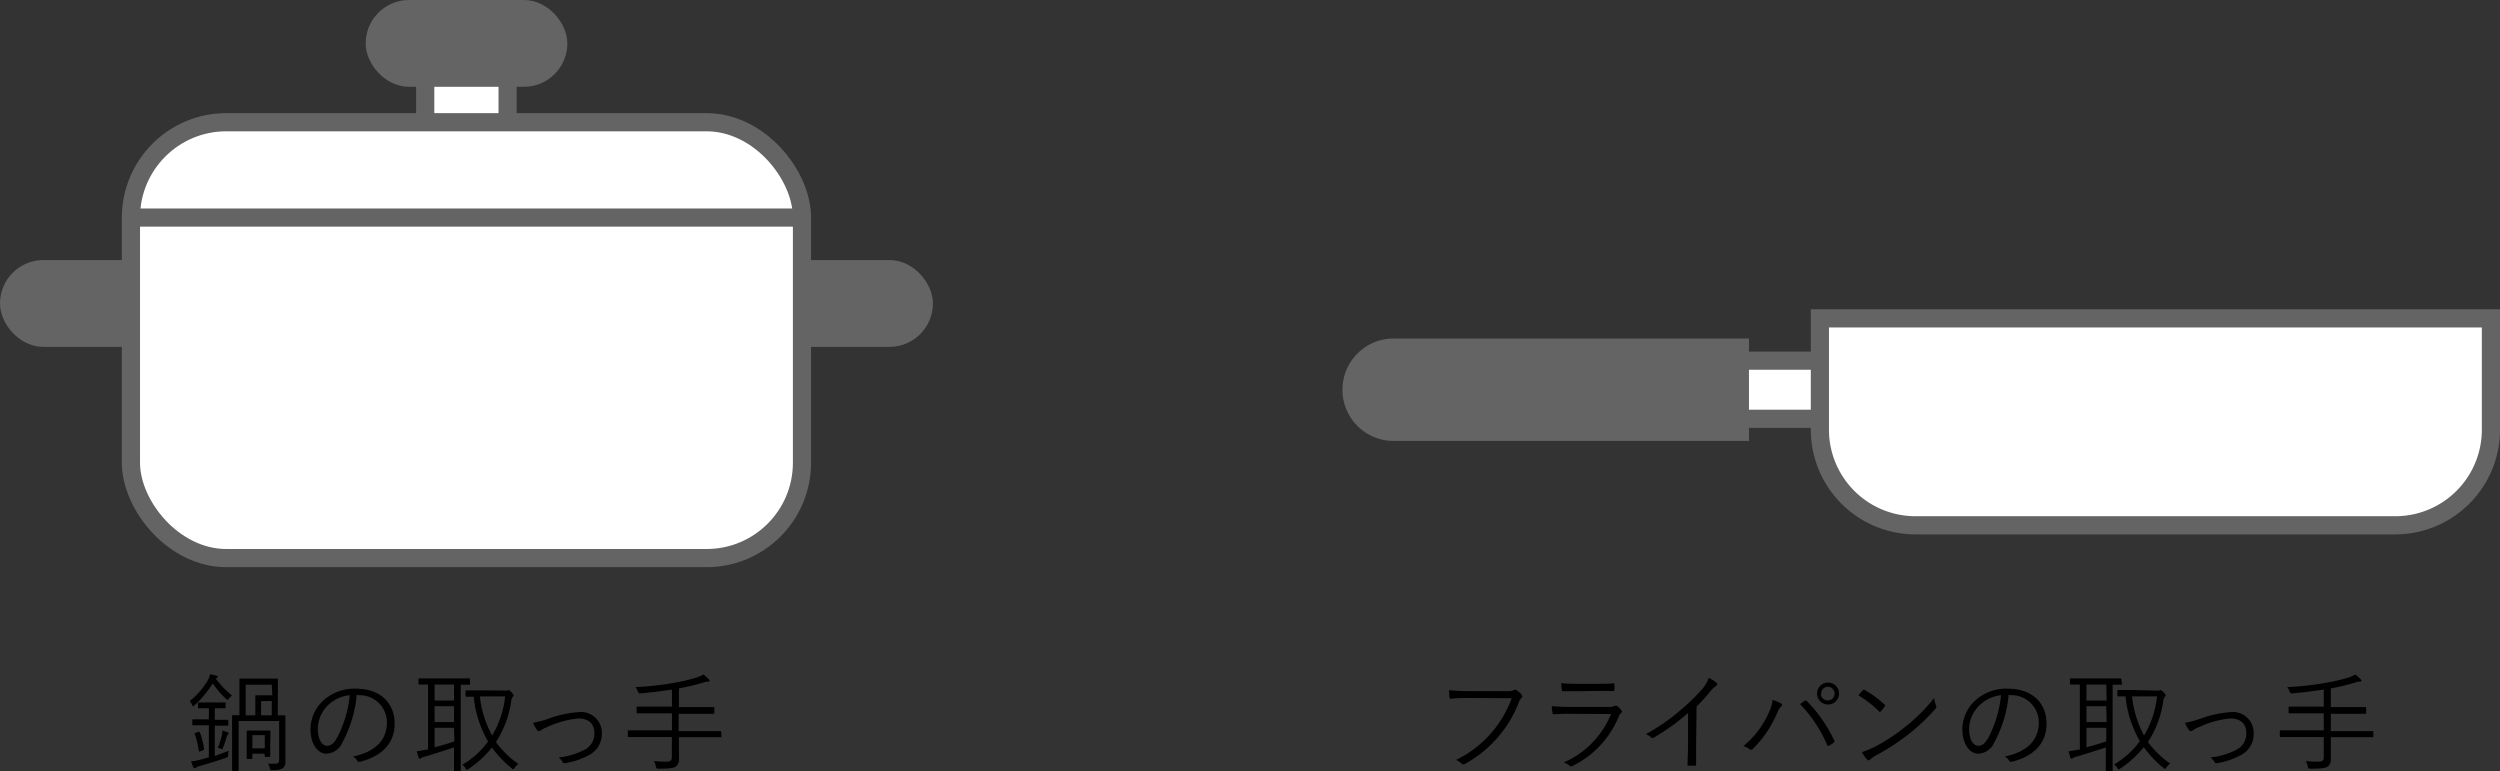 <svg xmlns="http://www.w3.org/2000/svg" viewBox="0 0 275.32 84.91"><rect x="0" y="0" width="275.32" height="84.91" fill="#333333" stroke="none"/><defs><style>.cls-1{fill:#656464;}.cls-1,.cls-2,.cls-3{stroke:#656464;stroke-miterlimit:10;stroke-width:2px;}.cls-2{fill:#fff;}.cls-3{fill:none;}</style></defs><g id="レイヤー_2" data-name="レイヤー 2"><g id="レイヤー_1-2" data-name="レイヤー 1"><path d="M25.23,76.9c-.08.11-.11.17-.15.17S25,77,24.93,77a9.85,9.85,0,0,1-1.5-1.74,11.57,11.57,0,0,1-2,2.41c-.07.06-.12.1-.16.1s-.07,0-.13-.16a1.43,1.43,0,0,0-.24-.41,8,8,0,0,0,2-2.31,2.08,2.08,0,0,0,.24-.64c.22.05.48.1.69.16s.13.07.13.12,0,.09-.12.14l-.08.06a10.29,10.29,0,0,0,1.79,1.87A1.92,1.92,0,0,0,25.23,76.9Zm-.05,5.79a2.12,2.12,0,0,0-.05.44c0,.23,0,.24-.23.32-.9.31-1.84.6-2.88.91a1.21,1.21,0,0,0-.44.18.23.23,0,0,1-.16.08s-.09-.05-.13-.12-.16-.42-.25-.65a6,6,0,0,0,1.1-.21L23,83.4V79.87h-.54c-.87,0-1.12,0-1.19,0s-.09,0-.09-.1v-.46c0-.08,0-.09.09-.09s.32,0,1.19,0H23V78h-.1c-.72,0-.9,0-1,0s-.09,0-.09-.11v-.43c0-.09,0-.1.09-.1s.24,0,1,0h.85c.7,0,.89,0,1,0s.1,0,.1.1v.43c0,.09,0,.11-.1.11s-.26,0-1,0h-.1v1.27h.21c.86,0,1.12,0,1.19,0s.09,0,.09.09v.46c0,.08,0,.1-.09.1s-.33,0-1.19,0h-.21v3.34ZM21.86,80.6c.12,0,.12,0,.14,0a10.25,10.25,0,0,1,.48,1.87c0,.08,0,.11-.13.16l-.25.09c-.16.06-.18.07-.2,0a9.24,9.24,0,0,0-.45-1.87c0-.1,0-.11.12-.16Zm3.25.28a.63.63,0,0,0-.15.29,11.67,11.67,0,0,1-.4,1.17c-.08.2-.09.2-.21.13a1,1,0,0,0-.36-.1,9.42,9.42,0,0,0,.45-1.43,3,3,0,0,0,.06-.48,3.44,3.44,0,0,1,.57.19c.07,0,.11.06.11.11S25.15,80.84,25.11,80.88Zm5.48-2.1.74,0c.09,0,.1,0,.1.09s0,.49,0,1.49v1.79c0,.72,0,1.21,0,1.71a.83.83,0,0,1-.27.72c-.2.17-.47.22-1.16.23-.24,0-.24,0-.29-.23a1.14,1.14,0,0,0-.2-.48,8.31,8.31,0,0,0,.87,0c.23,0,.36-.1.36-.42V79.4H26.28v3.71c0,1.24,0,1.63,0,1.69s0,.1-.1.1h-.53c-.08,0-.09,0-.09-.1s0-.42,0-1.69V80.27c0-1,0-1.36,0-1.42s0-.09.09-.09l.72,0v-2.7c0-.8,0-1.16,0-1.23s0-.1.09-.1.36,0,1.28,0h1.47c.92,0,1.22,0,1.28,0s.11,0,.11.1,0,.43,0,1.23Zm-.66-3.37H27.06v3.37h1.06V77.53c0-.56,0-.8,0-.87s0-.09.1-.09.26,0,.77,0h1Zm-.17,6.42c0,1.16,0,1.35,0,1.42s0,.1-.09.1h-.43c-.09,0-.1,0-.1-.1V83H27.79v.48c0,.09,0,.1-.09.1h-.43c-.09,0-.1,0-.1-.1s0-.26,0-1.53v-.55c0-.55,0-.78,0-.85s0-.1.1-.1.24,0,.85,0h.73c.6,0,.78,0,.84,0s.09,0,.09.1,0,.27,0,.69Zm-.6-.87H27.79v1.45h1.37Zm.77-3.75H28.75v1.57h1.18Z"/><path d="M39.29,76.51a13.62,13.62,0,0,1-1.58,5.25A2,2,0,0,1,35.94,83c-.9,0-1.75-1-1.75-2.72a4.39,4.39,0,0,1,1.39-3.11,5.11,5.11,0,0,1,3.6-1.33c2.69,0,4.28,1.57,4.28,3.86,0,2-1.21,3.53-3.81,4.19a.24.24,0,0,1-.31-.13,1.45,1.45,0,0,0-.47-.45c2.37-.47,3.74-1.75,3.74-3.75a3,3,0,0,0-3.09-3Zm-3.18,1.16A3.72,3.72,0,0,0,35,80.26c0,1.3.54,1.87,1,1.87s.77-.27,1.12-.88a12.86,12.86,0,0,0,1.4-4.69A4,4,0,0,0,36.11,77.67Z"/><path d="M51.77,75.31c0,.09,0,.1-.1.1l-.93,0v8.14c0,.86,0,1.22,0,1.28s0,.1-.09.1h-.55c-.09,0-.1,0-.1-.1s0-.42,0-1.28V82.31c-1,.34-2.38.76-3.15,1a1.13,1.13,0,0,0-.47.18.24.24,0,0,1-.15.07c-.05,0-.09,0-.12-.13a5.81,5.81,0,0,1-.21-.7,7.41,7.41,0,0,0,1-.17l.24,0V75.39l-.95,0c-.09,0-.1,0-.1-.1v-.48c0-.09,0-.1.1-.1s.43,0,1.52,0h2.42c1.09,0,1.46,0,1.52,0s.1,0,.1.1ZM50,75.39H47.86v1.76H50Zm0,2.38H47.86v1.75H50Zm0,2.38H47.86v2.14c.71-.17,1.54-.42,2.18-.64Zm5.57-4.1a.55.55,0,0,0,.26,0A.23.23,0,0,1,56,76c.06,0,.15.06.34.25s.22.26.22.34-.06.12-.12.19a1,1,0,0,0-.14.46,11.43,11.43,0,0,1-1.68,4.48,10,10,0,0,0,2.47,2.41,1.48,1.48,0,0,0-.42.44c-.06.09-.1.14-.15.14s-.09,0-.18-.11a11.52,11.52,0,0,1-2.16-2.28,11.13,11.13,0,0,1-2.57,2.35.45.45,0,0,1-.2.1s-.08,0-.15-.17a1.16,1.16,0,0,0-.35-.38,9.16,9.16,0,0,0,2.84-2.56,12.06,12.06,0,0,1-1.58-4.93l-.8,0c-.09,0-.1,0-.1-.1v-.51c0-.08,0-.09.1-.09s.39,0,1.44,0Zm-2.72.64A11.21,11.21,0,0,0,54.2,81a10.52,10.52,0,0,0,1.43-4.31Z"/><path d="M60.54,79.1a12,12,0,0,1,3.24-.68,2.29,2.29,0,0,1,2.5,2.34,2.61,2.61,0,0,1-1.59,2.48,7.85,7.85,0,0,1-2.48.81.2.2,0,0,1-.24-.12,1.75,1.75,0,0,0-.45-.51,8.17,8.17,0,0,0,2.74-.79,2,2,0,0,0,1.2-1.92c0-1.07-.71-1.59-1.77-1.59a10.6,10.6,0,0,0-3.54,1,2.49,2.49,0,0,0-.57.3.69.69,0,0,1-.22.1.28.28,0,0,1-.22-.13,4.23,4.23,0,0,1-.43-.79A10.51,10.51,0,0,0,60.54,79.1Z"/><path d="M79.45,81.1c0,.08,0,.09-.09.09s-.45,0-1.59,0h-3V82c0,.55,0,1.08,0,1.52a1,1,0,0,1-.31.87c-.25.21-.8.27-1.92.26-.23,0-.25,0-.31-.25a2,2,0,0,0-.22-.59,12.14,12.14,0,0,0,1.35.07c.52,0,.63-.16.63-.54V81.17H70.82c-1.14,0-1.53,0-1.59,0s-.09,0-.09-.09v-.56c0-.08,0-.09.09-.09s.45,0,1.59,0H74V78.56H71.9c-1.22,0-1.62,0-1.7,0s-.09,0-.09-.1v-.55c0-.08,0-.09.09-.09s.48,0,1.7,0H74V75.94c-1.21.18-2.23.31-3.44.42-.24,0-.24,0-.32-.23a1.46,1.46,0,0,0-.26-.46,32.51,32.51,0,0,0,4-.43,21.29,21.29,0,0,0,2.56-.57,4,4,0,0,0,.93-.39,5.33,5.33,0,0,1,.58.52c.06.06.09.09.09.16s0,.1-.16.1a1.49,1.49,0,0,0-.47.09,23.45,23.45,0,0,1-2.74.66v2.06h2.12c1.21,0,1.62,0,1.68,0s.1,0,.1.09v.55c0,.09,0,.1-.1.1s-.47,0-1.68,0H74.74v1.91h3c1.14,0,1.51,0,1.59,0s.09,0,.09.09Z"/><path d="M161.84,76.87c-.7,0-1.36,0-2,.08-.14,0-.19,0-.22-.2s0-.54-.06-.74c.75.07,1.42.1,2.31.1h4.24a1.09,1.09,0,0,0,.6-.11.29.29,0,0,1,.31,0,2.57,2.57,0,0,1,.54.49.25.25,0,0,1,0,.37,1.21,1.21,0,0,0-.27.41,12.77,12.77,0,0,1-2.35,3.94,13.12,13.12,0,0,1-3.56,2.89.31.31,0,0,1-.41,0,2.15,2.15,0,0,0-.62-.41,12.16,12.16,0,0,0,6.13-6.8Z"/><path d="M172.85,78.61a16.82,16.82,0,0,0-1.69.06c-.11,0-.16,0-.18-.15a6.12,6.12,0,0,1-.09-.76c.62.06,1.24.09,2,.09h4.3a1.33,1.33,0,0,0,.59-.09c.14-.07.2-.08.32,0a2,2,0,0,1,.44.44c.12.15.11.22,0,.32a.91.91,0,0,0-.28.41,10.47,10.47,0,0,1-5.06,5.41c-.14.07-.23.07-.32,0a2.18,2.18,0,0,0-.67-.37,9.85,9.85,0,0,0,5.21-5.34Zm1-2.49c-.64,0-1.17,0-1.7,0-.11,0-.13,0-.15-.17s-.06-.51-.06-.72a17.22,17.22,0,0,0,2,.08h1.86c.75,0,1.28,0,1.86-.06.1,0,.13,0,.13.15a4.86,4.86,0,0,1,0,.54c0,.13,0,.16-.16.15l-1.78,0Z"/><path d="M186.79,82c0,.72,0,1.4,0,2.17,0,.11,0,.15-.12.15s-.48,0-.7,0-.12,0-.12-.15c0-.72.05-1.44.05-2.13V78.52a23.32,23.32,0,0,1-3.77,2.71.2.2,0,0,1-.27,0,1.92,1.92,0,0,0-.6-.38A22.54,22.54,0,0,0,185,78.27,21.24,21.24,0,0,0,187.36,76a3.79,3.79,0,0,0,.82-1.35,3.61,3.61,0,0,1,.83.53.19.19,0,0,1,0,.34,2.94,2.94,0,0,0-.67.64,19.42,19.42,0,0,1-1.5,1.65Z"/><path d="M194.82,78.43a4.06,4.06,0,0,0,.39-1.35,4.68,4.68,0,0,1,.94.39c.17.1.13.23,0,.34a1.8,1.8,0,0,0-.42.68,12.49,12.49,0,0,1-2.71,4,.27.27,0,0,1-.38,0,1.71,1.71,0,0,0-.65-.32A10.05,10.05,0,0,0,194.82,78.43Zm3.91-1.23c.11-.06.16-.07.25,0a15.67,15.67,0,0,1,3,4.31c.06.11.06.18,0,.25a4.52,4.52,0,0,1-.56.37c-.11.06-.14,0-.19-.07a15,15,0,0,0-3-4.52C198.41,77.41,198.61,77.27,198.73,77.2Zm3.8-.82a1.21,1.21,0,1,1-1.21-1.21A1.21,1.21,0,0,1,202.53,76.38Zm-2,0a.75.75,0,0,0,.75.76.76.76,0,0,0,.76-.76.75.75,0,0,0-.76-.75A.74.74,0,0,0,200.57,76.38Z"/><path d="M205.17,76a.14.14,0,0,1,.21,0,10.9,10.9,0,0,1,2.16,1.6c.09.08.1.13,0,.22a4.72,4.72,0,0,1-.41.52c-.07.08-.11.1-.19,0a12.4,12.4,0,0,0-2.28-1.77A7.27,7.27,0,0,1,205.17,76Zm1.08,6.36a20.05,20.05,0,0,0,3.46-2.23A18.67,18.67,0,0,0,213,76.87a4,4,0,0,0,.2.8c.08.15.06.25-.08.42a22.57,22.57,0,0,1-2.91,2.75,24.11,24.11,0,0,1-3.6,2.34,3.86,3.86,0,0,0-.66.47.2.2,0,0,1-.33,0,4.26,4.26,0,0,1-.58-.82A6.7,6.7,0,0,0,206.25,82.33Z"/><path d="M221.21,76.51a13.62,13.62,0,0,1-1.58,5.25A2,2,0,0,1,217.86,83c-.9,0-1.75-1-1.75-2.72a4.35,4.35,0,0,1,1.39-3.11,5.11,5.11,0,0,1,3.6-1.33c2.69,0,4.28,1.57,4.28,3.86,0,2-1.21,3.53-3.81,4.19a.24.24,0,0,1-.31-.13,1.56,1.56,0,0,0-.47-.45c2.37-.47,3.74-1.75,3.74-3.75a3,3,0,0,0-3.09-3ZM218,77.67a3.72,3.72,0,0,0-1.15,2.59c0,1.3.54,1.87,1,1.87s.77-.27,1.12-.88a12.86,12.86,0,0,0,1.4-4.69A4,4,0,0,0,218,77.67Z"/><path d="M233.69,75.31c0,.09,0,.1-.1.1l-.93,0v8.14c0,.86,0,1.22,0,1.28s0,.1-.09.1H232c-.08,0-.09,0-.09-.1s0-.42,0-1.28V82.31c-1,.34-2.39.76-3.15,1a1.06,1.06,0,0,0-.47.18.29.29,0,0,1-.16.07s-.08,0-.12-.13-.14-.45-.2-.7a7.71,7.71,0,0,0,1-.17l.24,0V75.39l-1,0c-.08,0-.09,0-.09-.1v-.48c0-.09,0-.1.09-.1s.43,0,1.53,0h2.42c1.09,0,1.46,0,1.52,0s.1,0,.1.1Zm-1.73.08h-2.18v1.76H232Zm0,2.38h-2.18v1.75H232Zm0,2.38h-2.18v2.14c.71-.17,1.53-.42,2.18-.64Zm5.57-4.1a.58.58,0,0,0,.26,0,.22.22,0,0,1,.14-.05c.06,0,.16.06.35.25s.22.26.22.34-.06.12-.12.19a1,1,0,0,0-.15.46,11.12,11.12,0,0,1-1.68,4.48A10.2,10.2,0,0,0,239,84.09a1.48,1.48,0,0,0-.42.44c-.06.09-.1.14-.15.14s-.09,0-.18-.11a11.52,11.52,0,0,1-2.16-2.28,11.19,11.19,0,0,1-2.58,2.35.39.39,0,0,1-.19.1s-.08,0-.15-.17a1.27,1.27,0,0,0-.35-.38,9.16,9.16,0,0,0,2.84-2.56,12.06,12.06,0,0,1-1.58-4.93l-.81,0c-.08,0-.09,0-.09-.1v-.51c0-.08,0-.09.09-.09s.4,0,1.44,0Zm-2.73.64A11.4,11.4,0,0,0,236.12,81a10.52,10.52,0,0,0,1.43-4.31Z"/><path d="M242.46,79.1a12,12,0,0,1,3.24-.68,2.28,2.28,0,0,1,2.49,2.34,2.6,2.6,0,0,1-1.58,2.48,7.85,7.85,0,0,1-2.48.81.2.2,0,0,1-.24-.12,1.67,1.67,0,0,0-.46-.51,8.17,8.17,0,0,0,2.75-.79,2,2,0,0,0,1.2-1.92c0-1.07-.71-1.59-1.78-1.59a10.62,10.62,0,0,0-3.53,1,2.49,2.49,0,0,0-.57.3.73.73,0,0,1-.23.1.28.28,0,0,1-.21-.13,4.23,4.23,0,0,1-.43-.79A11,11,0,0,0,242.46,79.1Z"/><path d="M261.37,81.1c0,.08,0,.09-.1.09s-.44,0-1.58,0h-3V82c0,.55,0,1.08,0,1.52a1,1,0,0,1-.31.87c-.25.21-.8.27-1.92.26-.23,0-.25,0-.31-.25a2,2,0,0,0-.22-.59,12.14,12.14,0,0,0,1.35.07c.52,0,.63-.16.63-.54V81.17h-3.17c-1.13,0-1.52,0-1.58,0s-.09,0-.09-.09v-.56c0-.08,0-.09.09-.09s.45,0,1.58,0h3.17V78.56h-2.09c-1.21,0-1.62,0-1.69,0s-.09,0-.09-.1v-.55c0-.08,0-.09.09-.09s.48,0,1.69,0h2.09V75.94c-1.21.18-2.23.31-3.44.42-.24,0-.24,0-.33-.23a1.44,1.44,0,0,0-.25-.46,32.34,32.34,0,0,0,4-.43,21.09,21.09,0,0,0,2.57-.57,3.85,3.85,0,0,0,.92-.39,5.54,5.54,0,0,1,.59.52c.06.06.09.09.09.16s0,.1-.16.1a1.49,1.49,0,0,0-.47.09,24,24,0,0,1-2.74.66v2.06h2.12c1.21,0,1.62,0,1.68,0s.09,0,.09.09v.55c0,.09,0,.1-.09.1s-.47,0-1.68,0h-2.12v1.91h3c1.14,0,1.51,0,1.58,0s.1,0,.1.09Z"/><rect class="cls-1" x="1" y="29.64" width="20.21" height="7.56" rx="3.78"/><rect class="cls-1" x="81.53" y="29.64" width="20.21" height="7.56" rx="3.78" transform="translate(183.27 66.84) rotate(-180)"/><rect class="cls-2" x="46.83" y="5.54" width="9.07" height="12.05"/><rect class="cls-2" x="14.42" y="13.46" width="73.9" height="48" rx="10.5"/><rect class="cls-1" x="41.26" y="1" width="20.21" height="7.56" rx="3.78" transform="translate(102.74 9.56) rotate(-180)"/><line class="cls-3" x1="14.42" y1="23.96" x2="88.32" y2="23.96"/><rect class="cls-2" x="189.95" y="39.72" width="15.32" height="6.4"/><path class="cls-1" d="M153.48,38.28a4.64,4.64,0,1,0,0,9.28h38.13V38.28Z"/><path class="cls-2" d="M200.42,35.06v12.3a10.53,10.53,0,0,0,10.5,10.49h52.9a10.53,10.53,0,0,0,10.5-10.49V35.06Z"/></g></g></svg>